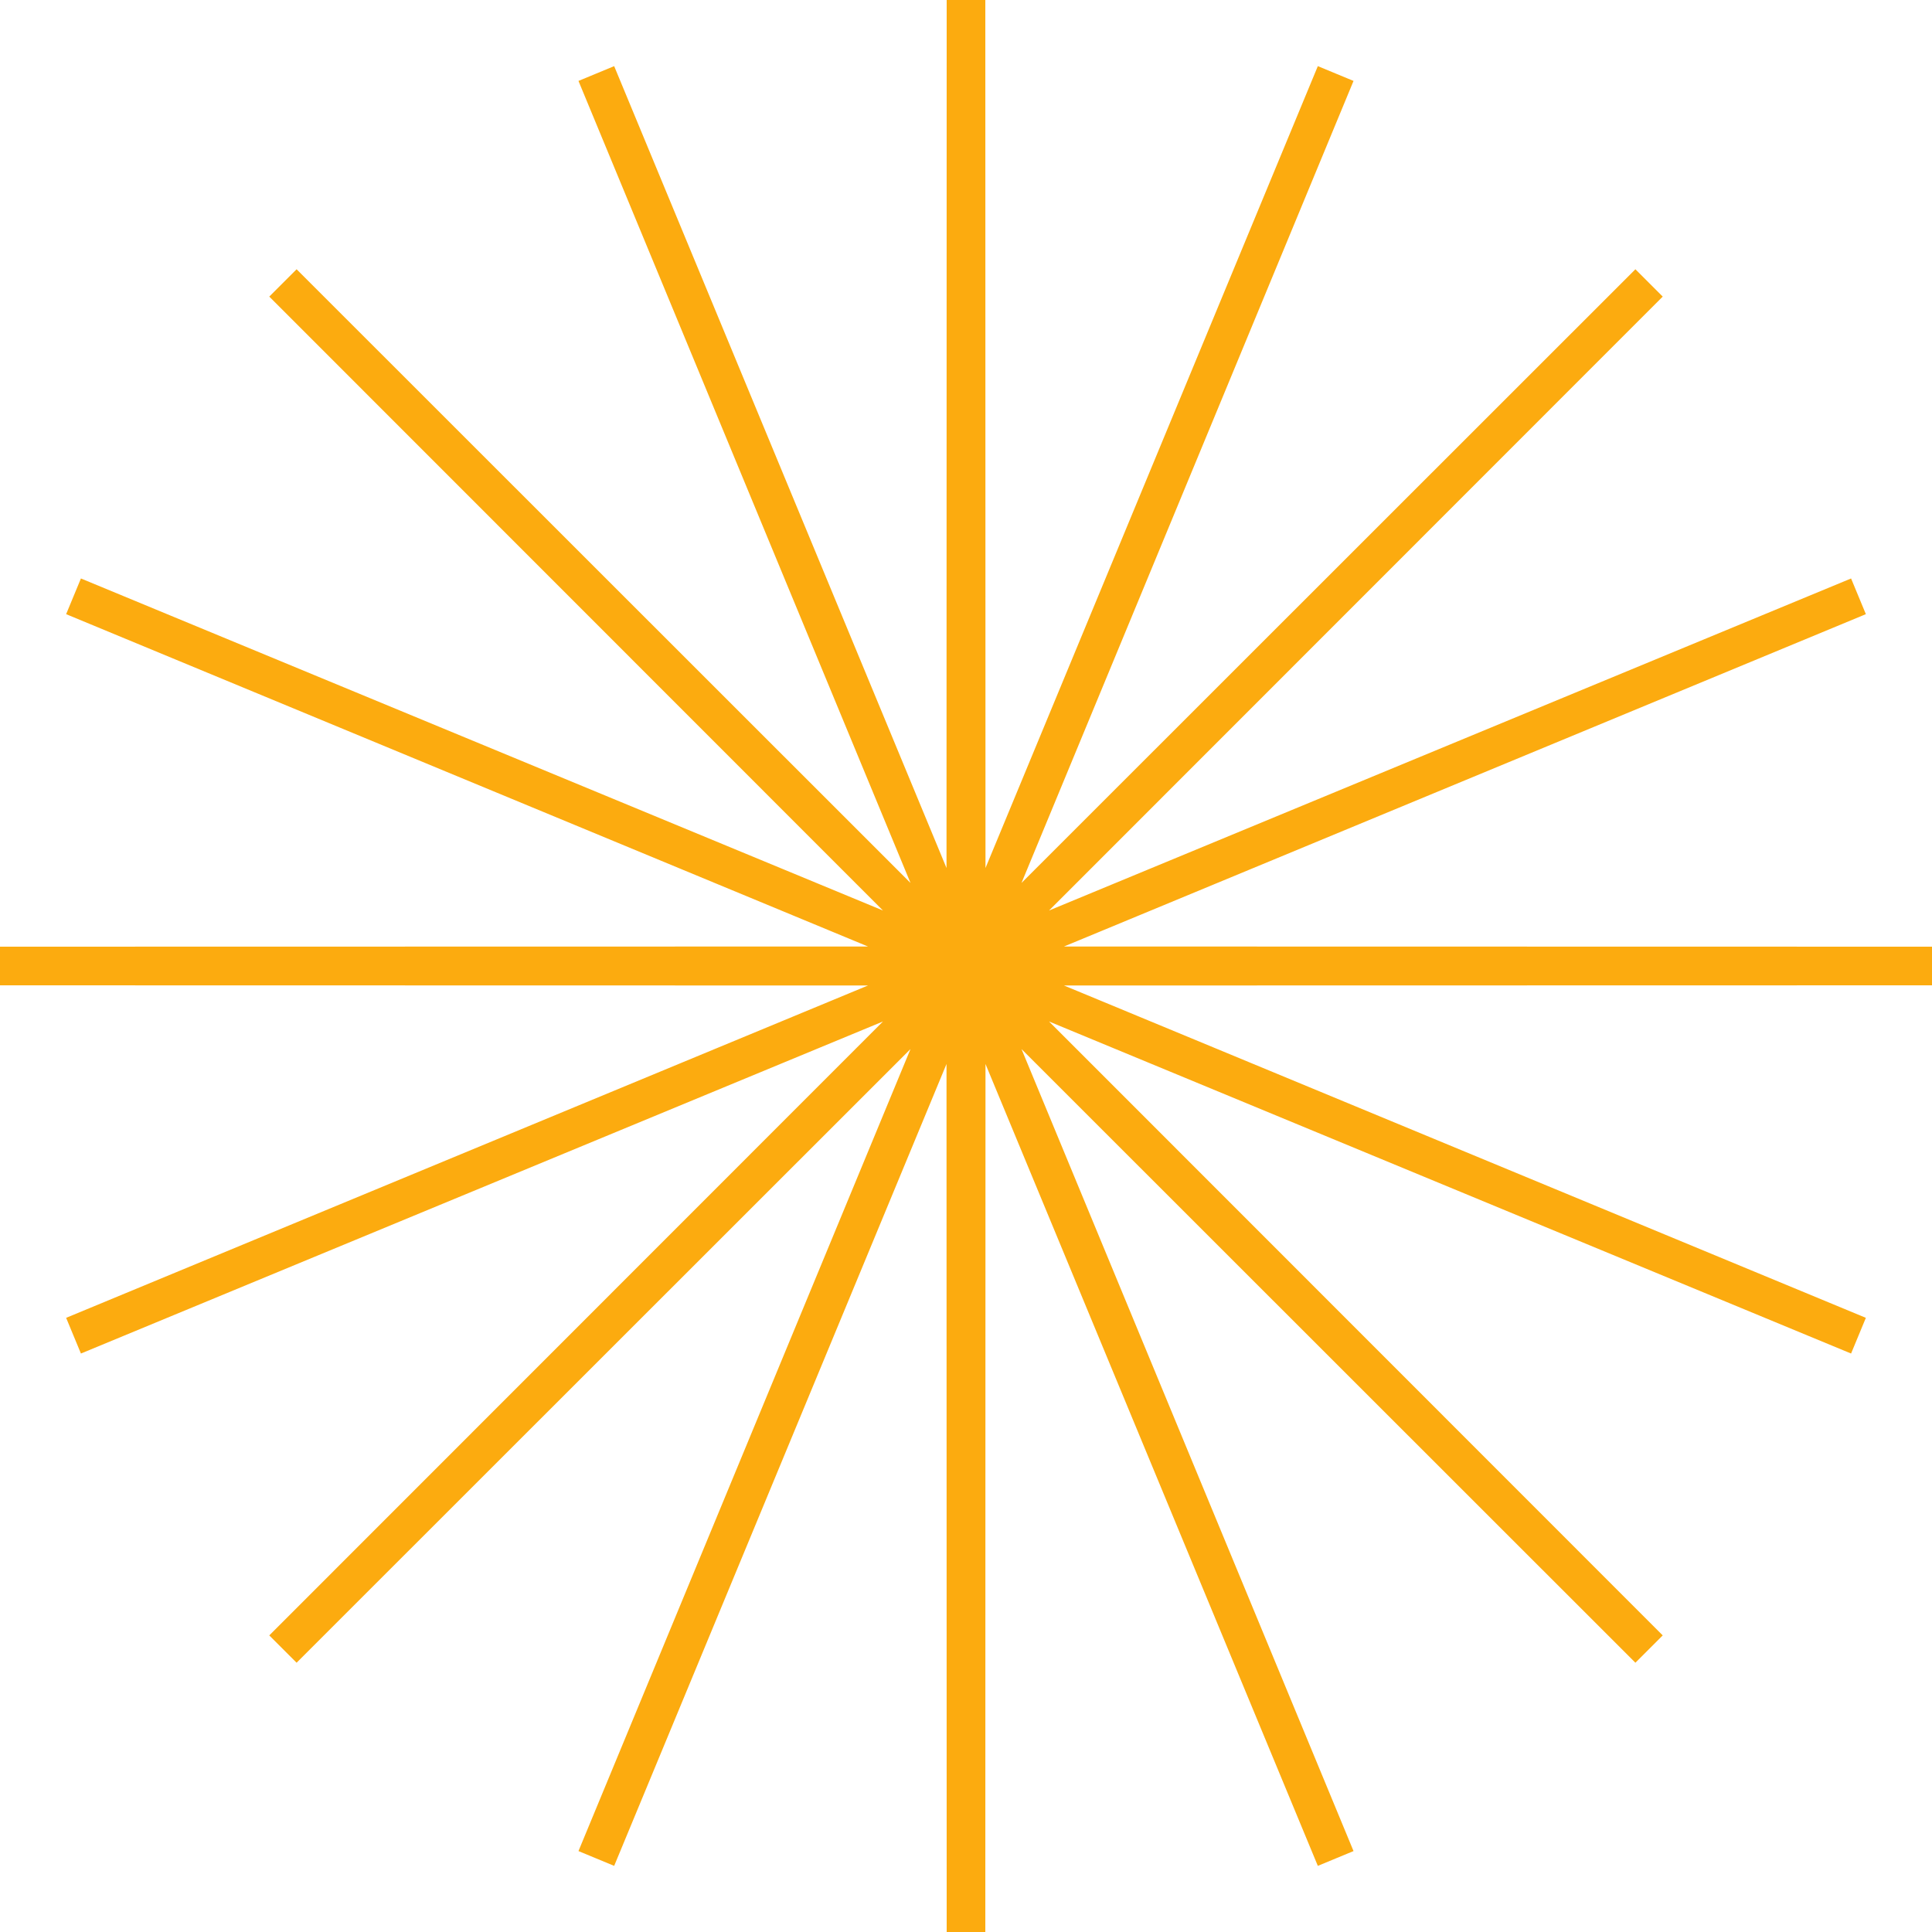 <svg xmlns="http://www.w3.org/2000/svg" width="200" height="200" viewBox="0 0 200 200" fill="none"><path d="M100 0L100.019 99.902L138.269 7.612L100.056 99.917L170.71 29.289L100.083 99.944L192.388 61.731L100.098 99.981L200 100L100.098 100.019L192.388 138.269L100.083 100.056L170.71 170.71L100.056 100.083L138.269 192.388L100.019 100.098L100 200L99.981 100.098L61.731 192.388L99.944 100.083L29.289 170.71L99.917 100.056L7.612 138.269L99.902 100.019L0 100L99.902 99.981L7.612 61.731L99.917 99.944L29.289 29.289L99.944 99.917L61.731 7.612L99.981 99.902L100 0Z" fill="#F0C3D2" stroke="#FCAB0F" stroke-width="4"></path></svg>